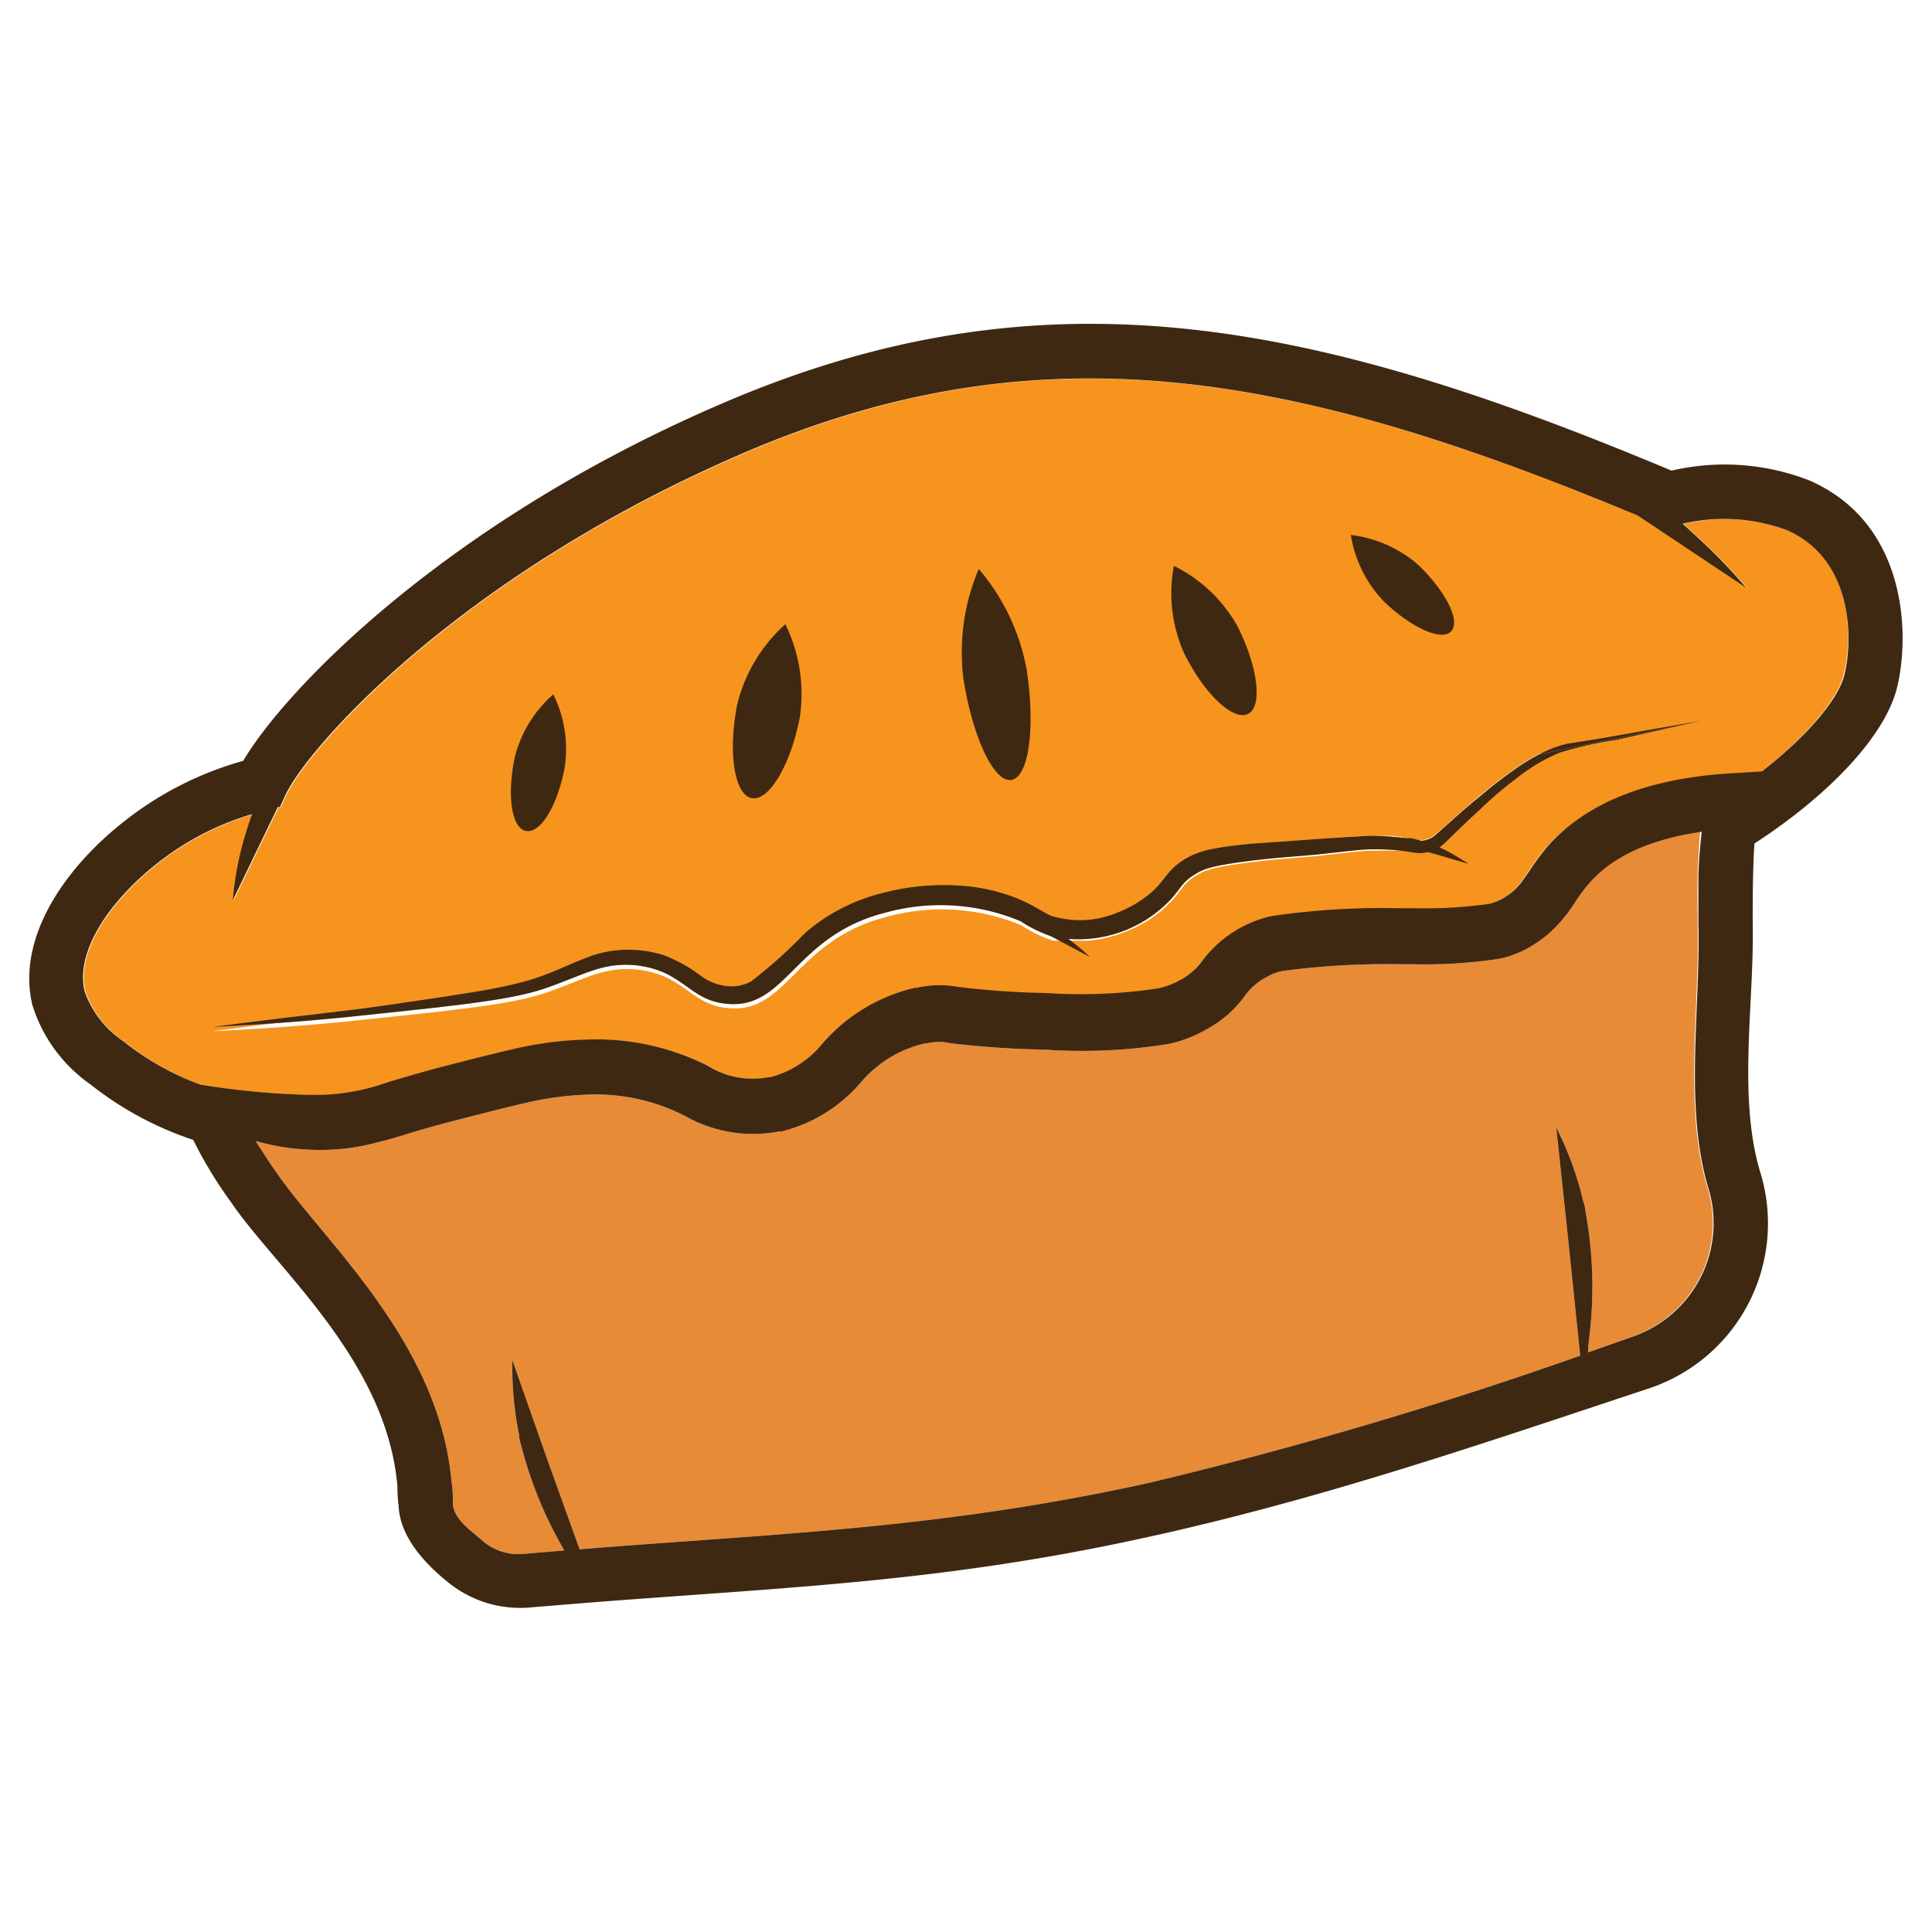 <?xml version="1.0" encoding="UTF-8"?>
<svg xmlns="http://www.w3.org/2000/svg" id="Layer_1" data-name="Layer 1" viewBox="0 0 100 100">
  <defs>
    <style>.cls-1{fill:#f7941d;}.cls-2{fill:#f6b650;}.cls-3{fill:#e88b37;}.cls-4{fill:#3f2812;}</style>
  </defs>
  <path class="cls-1" d="M92.53,27.45a9.45,9.45,0,0,0-5.4-.33c.45.39.86.78,1.24,1.14a27.72,27.72,0,0,1,2.06,2.18L84.82,26.7c-17.37-7.22-30.62-10-46.3-3.24C23.8,29.79,16,38.66,14.81,41.17l-.28.61-.11,0-2.33,4.83a16.39,16.39,0,0,1,.78-3.82c.07-.22.14-.43.22-.64a14.45,14.45,0,0,0-3.55,1.59c-3,1.86-5.71,5.07-5.12,7.58a5.19,5.19,0,0,0,2,2.58,14.24,14.24,0,0,0,4,2.25,40.33,40.33,0,0,0,5.69.53h.52a11.12,11.12,0,0,0,3.5-.66c.71-.22,1.6-.48,2.74-.78,1.43-.37,2.56-.66,3.57-.89a18.82,18.82,0,0,1,4.25-.54,12.79,12.79,0,0,1,6,1.37,4.38,4.38,0,0,0,3.12.59l.09,0A5.16,5.16,0,0,0,42.58,54a9.09,9.09,0,0,1,4.71-2.8l.09,0a5.37,5.37,0,0,1,2.14-.05,44,44,0,0,0,4.61.32,26.56,26.56,0,0,0,5.74-.24A3.83,3.83,0,0,0,61,50.81a3.24,3.24,0,0,0,1.16-1,6.21,6.21,0,0,1,3.57-2.32,39.32,39.32,0,0,1,6.67-.41l.71,0A24.07,24.07,0,0,0,77,46.82a2.56,2.56,0,0,0,.81-.33l0,0a3.23,3.23,0,0,0,.88-.78c.14-.19.28-.4.44-.63a14.24,14.24,0,0,1,.88-1.19c2-2.27,5.15-3.56,9.47-3.83l1.66-.1h0c2.43-1.89,4-3.8,4.29-5.06C95.92,33,95.88,28.92,92.53,27.45ZM86.31,37.7l-2.61.59a20.45,20.45,0,0,0-3,.68,9.66,9.66,0,0,0-2.29,1.38,20,20,0,0,0-1.81,1.56l-.45.41-.17.17-.52.48-.16.16a7.71,7.71,0,0,1-.64.58.32.32,0,0,1-.09.08.94.94,0,0,1-.12.09h0l-.16.08,0,0-.18.07-.12,0-.12,0h-.11a1.14,1.14,0,0,1-.26,0l-.24,0-.24,0a1.9,1.9,0,0,0-.25,0,.76.76,0,0,0-.21,0l-.41,0-.81,0c-.72,0-.69,0-3.11.27-1.8.16-2.1.16-3.25.3-2.15.26-2.63.45-3,.68-.87.5-.8.89-1.65,1.66a3.11,3.11,0,0,1-.33.29l-.35.26a4.83,4.83,0,0,1-.62.37l-.24.14-.26.11-.25.11-.53.19-.26.07-.41.1a6.63,6.63,0,0,1-.76.11l-.38,0h-.51l-.22,0-.22,0-.23,0-.21,0h0l-.05,0a6.9,6.9,0,0,1-1.62-.79,10.71,10.71,0,0,0-7-.44c-4.71,1.2-5.11,5-8.17,4.72-2-.16-2.25-1.73-4.77-2-1.71-.15-2.6.48-4.64,1.19-1.71.59-4.3.87-9.49,1.41-2,.22-4.62.44-7.68.59h-.12l3.24-.41,3.81-.45c1.47-.18,3.16-.44,5-.71.92-.15,1.9-.29,2.88-.49.49-.11,1-.22,1.47-.36s1-.34,1.46-.54,1-.44,1.59-.65a5.58,5.58,0,0,1,1.94-.38,6.07,6.07,0,0,1,2,.29,7.84,7.84,0,0,1,1.8,1,2.83,2.83,0,0,0,1.36.58,2.12,2.12,0,0,0,1.32-.23,25.37,25.37,0,0,0,2.81-2.52,9.61,9.61,0,0,1,4-2.06,12.5,12.5,0,0,1,4.58-.33,9.39,9.39,0,0,1,2.32.58,8.26,8.26,0,0,1,1.08.52l.46.26a1.66,1.66,0,0,0,.33.16,5,5,0,0,0,3.33-.15,6.05,6.05,0,0,0,1.52-.83,4.68,4.68,0,0,0,.62-.55c.18-.19.32-.4.6-.74a3.55,3.55,0,0,1,1-.78,4.28,4.28,0,0,1,1.13-.4c.7-.14,1.33-.21,2-.28l3.65-.26L70,43.31c.29,0,.57-.05.9-.05s.6,0,.89,0,.59.05.88.09l.75.13a1,1,0,0,0,.24,0,1.54,1.54,0,0,0,.27-.07,1,1,0,0,0,.21-.1l.25-.2c.75-.65,1.49-1.35,2.23-1.94a24.54,24.54,0,0,1,2.18-1.65c.3-.19.59-.36.88-.51L88.1,37.3Z"></path>
  <path class="cls-2" d="M88.1,37.3l-1.79.4-2.61.59a20.45,20.45,0,0,0-3,.68,9.58,9.58,0,0,0-2.28,1.38,18.58,18.58,0,0,0-1.82,1.56c-1.89,1.72-1.94,2-2.54,2.15-.8.26-.9-.08-2.77-.1-.72,0-.69,0-3.11.27-1.8.16-2.1.16-3.25.3-2.15.26-2.63.45-3,.68-.87.5-.8.88-1.65,1.66a6.57,6.57,0,0,1-5.84,1.6,6.9,6.9,0,0,1-1.62-.79,10.71,10.71,0,0,0-7-.44c-4.71,1.2-5.1,5-8.17,4.72-2-.16-2.25-1.73-4.77-2-1.71-.15-2.6.48-4.64,1.19-1.71.59-4.3.87-9.49,1.41-2,.22-4.62.44-7.68.59h-.07s0,0,0,0l3.25-.41,3.8-.45c1.48-.18,3.17-.44,5-.71.93-.15,1.9-.29,2.88-.49.5-.11,1-.22,1.47-.36s1-.34,1.47-.54,1-.44,1.59-.66a5.71,5.71,0,0,1,1.93-.37,6.07,6.07,0,0,1,2,.29,7.92,7.92,0,0,1,1.81,1,2.76,2.76,0,0,0,1.35.58,2.12,2.12,0,0,0,1.32-.23,24.49,24.49,0,0,0,2.81-2.52,9.71,9.71,0,0,1,4-2.06,12.43,12.43,0,0,1,4.57-.33,9.39,9.39,0,0,1,2.32.58,8.26,8.26,0,0,1,1.08.52l.46.26a1.66,1.66,0,0,0,.33.16,5,5,0,0,0,3.33-.15,6.05,6.05,0,0,0,1.52-.83,4.13,4.13,0,0,0,.62-.55c.18-.19.32-.4.61-.74a3.39,3.39,0,0,1,1-.78,4.41,4.41,0,0,1,1.13-.4c.7-.14,1.33-.21,2-.28l3.65-.26L70,43.31c.29,0,.57-.05.9-.05a13,13,0,0,1,1.77.12l.75.13a1,1,0,0,0,.24,0,1.34,1.34,0,0,0,.27-.07.81.81,0,0,0,.21-.1,2,2,0,0,0,.25-.2c.75-.66,1.49-1.35,2.24-1.94a23.09,23.09,0,0,1,2.17-1.65c.3-.19.59-.36.88-.51Z"></path>
  <path class="cls-3" d="M88,43c-.06.78-.11,1.56-.13,2.34s0,1.7,0,2.54c.11,4.26-.74,9.44.51,13.6a6.21,6.21,0,0,1-4,7.73L82.2,70c0-.4.08-.84.12-1.32a21.39,21.39,0,0,0-.26-6c0-.22-.1-.43-.15-.66a16.74,16.74,0,0,0-1.36-3.66l.57,5.33.67,6.48a221.56,221.56,0,0,1-22.27,6.57l-.72.16C48.3,79.14,40.23,79.37,30,80.19L28.3,75.46,26.52,70.4a17.66,17.66,0,0,0,.35,3.89c0,.23.09.45.14.66a21,21,0,0,0,2.2,5.3l-2.12.18a2.83,2.83,0,0,1-2.14-.7c-.59-.52-1.48-1.12-1.51-1.9,0-.37,0-.75-.07-1.13-.62-7.27-6.75-12.59-9.1-16.07q-.23-.32-.45-.66l-.59-.91a12.16,12.16,0,0,0,3.38.46,10.91,10.91,0,0,0,2.8-.36c.47-.11,1-.26,1.52-.42.72-.22,1.53-.46,2.62-.74,1.41-.36,2.52-.65,3.48-.87a16.56,16.56,0,0,1,3.65-.48,10.14,10.14,0,0,1,4.79,1.12,7.11,7.11,0,0,0,4.87.79l.13,0A7.9,7.9,0,0,0,44.58,56,6.13,6.13,0,0,1,47.91,54H48a2.67,2.67,0,0,1,1.21,0,48.49,48.49,0,0,0,4.87.33,28,28,0,0,0,6.44-.3,6.67,6.67,0,0,0,1.89-.73,5.87,5.87,0,0,0,2-1.72,3.09,3.09,0,0,1,1.14-1,2.61,2.61,0,0,1,.83-.32,40.52,40.52,0,0,1,6.12-.35h.7a25.33,25.33,0,0,0,4.45-.29,5.44,5.44,0,0,0,1.73-.72,6.4,6.4,0,0,0,.83-.62,7.65,7.65,0,0,0,1.33-1.6,9.7,9.7,0,0,1,.69-.93C83.39,44.29,85.35,43.39,88,43Z"></path>
  <path class="cls-4" d="M88.1,37.3l-1.79.4-2.61.59a20.45,20.45,0,0,0-3,.68,9.58,9.58,0,0,0-2.28,1.38,18.58,18.58,0,0,0-1.82,1.56c-1.89,1.72-1.94,2-2.54,2.15-.8.26-.9-.08-2.77-.1-.72,0-.69,0-3.11.27-1.8.16-2.1.16-3.25.3-2.15.26-2.63.45-3,.68-.87.5-.8.88-1.65,1.66a6.57,6.57,0,0,1-5.84,1.6,6.9,6.9,0,0,1-1.62-.79,10.71,10.71,0,0,0-7-.44c-4.71,1.2-5.1,5-8.17,4.72-2-.16-2.25-1.73-4.77-2-1.71-.15-2.6.48-4.64,1.19-1.71.59-4.3.87-9.49,1.41-2,.22-4.62.44-7.68.59h-.07s0,0,0,0l3.25-.41,3.8-.45c1.48-.18,3.17-.44,5-.71.93-.15,1.9-.29,2.88-.49.5-.11,1-.22,1.47-.36s1-.34,1.47-.54,1-.44,1.59-.66a5.71,5.71,0,0,1,1.93-.37,6.07,6.07,0,0,1,2,.29,7.92,7.92,0,0,1,1.81,1,2.76,2.76,0,0,0,1.35.58,2.12,2.12,0,0,0,1.32-.23,24.49,24.49,0,0,0,2.81-2.52,9.71,9.71,0,0,1,4-2.06,12.43,12.43,0,0,1,4.57-.33,9.39,9.39,0,0,1,2.32.58,8.26,8.26,0,0,1,1.08.52l.46.26a1.66,1.66,0,0,0,.33.16,5,5,0,0,0,3.33-.15,6.05,6.05,0,0,0,1.52-.83,4.13,4.13,0,0,0,.62-.55c.18-.19.32-.4.61-.74a3.39,3.39,0,0,1,1-.78,4.41,4.41,0,0,1,1.13-.4c.7-.14,1.33-.21,2-.28l3.65-.26L70,43.31c.29,0,.57-.05.9-.05a13,13,0,0,1,1.77.12l.75.13a1,1,0,0,0,.24,0,1.34,1.34,0,0,0,.27-.07.81.81,0,0,0,.21-.1,2,2,0,0,0,.25-.2c.75-.66,1.49-1.35,2.24-1.94a23.09,23.09,0,0,1,2.17-1.65c.3-.19.59-.36.88-.51Z"></path>
  <path class="cls-4" d="M84.88,37.86c-1,.19-2.29.41-3.79.64a6.21,6.21,0,0,0-1.41.54L88.1,37.3Z"></path>
  <path class="cls-4" d="M93.66,24.87a12.08,12.08,0,0,0-7.14-.51c-18.36-7.7-32.33-10.71-49.11-3.49C23.1,27,14.76,35.69,12.59,39.38a17.55,17.55,0,0,0-4.55,2C4.2,43.77.73,48,1.67,52a7.85,7.85,0,0,0,3,4.12A17.34,17.34,0,0,0,10,59a22.18,22.18,0,0,0,1.94,3.2c2.34,3.46,8.07,8.19,8.63,14.73q0,.51.06,1c.07,1.62,1.35,3,2.6,4a5.91,5.91,0,0,0,4.33,1.26l3.33-.27h0C41,82.14,49,81.86,59.4,79.56l.73-.16c8.84-2,16.57-4.67,25.17-7.52a9,9,0,0,0,5.81-11.21c-1.18-3.91-.3-8.85-.39-12.86,0-1.37,0-2.76.09-4.15h0c4-2.6,6.84-5.69,7.4-8.15C98.85,32.79,98.7,27.08,93.66,24.87ZM87.91,45.34c0,.85,0,1.7,0,2.54.11,4.26-.74,9.44.51,13.6a6.21,6.21,0,0,1-4,7.73L82.2,70c0-.4.08-.84.12-1.32a21.39,21.39,0,0,0-.26-6c0-.22-.1-.43-.15-.66a16.74,16.74,0,0,0-1.36-3.66l.57,5.33.67,6.48a221.56,221.56,0,0,1-22.27,6.57l-.72.16C48.3,79.14,40.23,79.37,30,80.19L28.3,75.46,26.52,70.4a17.66,17.66,0,0,0,.35,3.89c0,.23.09.45.14.66a21,21,0,0,0,2.2,5.3l-2.12.18a2.83,2.83,0,0,1-2.14-.7c-.59-.52-1.48-1.12-1.51-1.9,0-.37,0-.75-.07-1.13-.62-7.27-6.75-12.59-9.1-16.07q-.23-.32-.45-.66l-.59-.91a12.16,12.16,0,0,0,3.38.46,10.91,10.91,0,0,0,2.8-.36c.47-.11,1-.26,1.52-.42.72-.22,1.53-.46,2.62-.74,1.41-.36,2.52-.65,3.48-.87a16.56,16.56,0,0,1,3.65-.48,10.14,10.14,0,0,1,4.79,1.12,7.11,7.11,0,0,0,4.87.79l.13,0A7.9,7.9,0,0,0,44.58,56,6.13,6.13,0,0,1,47.91,54H48a2.67,2.67,0,0,1,1.21,0,48.49,48.49,0,0,0,4.87.33,28,28,0,0,0,6.44-.3,6.67,6.67,0,0,0,1.89-.73,5.87,5.87,0,0,0,2-1.72,3.09,3.09,0,0,1,1.14-1,2.61,2.61,0,0,1,.83-.32,40.52,40.52,0,0,1,6.12-.35h.7a25.33,25.33,0,0,0,4.45-.29,5.44,5.44,0,0,0,1.73-.72,6.4,6.4,0,0,0,.83-.62,7.65,7.65,0,0,0,1.33-1.6,9.7,9.7,0,0,1,.69-.93c1.2-1.41,3.16-2.31,5.85-2.7C88,43.78,87.93,44.56,87.91,45.34Zm7.57-10.47c-.28,1.26-1.86,3.17-4.29,5.06h0l-1.66.1c-4.32.27-7.51,1.56-9.47,3.83a14.24,14.24,0,0,0-.88,1.19c-.16.23-.3.44-.44.63a3.23,3.23,0,0,1-.88.78l0,0a2.56,2.56,0,0,1-.81.33,24.07,24.07,0,0,1-3.88.22l-.71,0a39.32,39.32,0,0,0-6.67.41,6.21,6.21,0,0,0-3.57,2.32,3.24,3.24,0,0,1-1.16,1,3.83,3.83,0,0,1-1.13.42,26.56,26.56,0,0,1-5.74.24,44,44,0,0,1-4.61-.32,5.37,5.37,0,0,0-2.14.05l-.09,0A9.09,9.09,0,0,0,42.58,54a5.16,5.16,0,0,1-2.72,1.76l-.09,0a4.38,4.38,0,0,1-3.12-.59,12.79,12.79,0,0,0-6-1.37,18.82,18.82,0,0,0-4.25.54c-1,.23-2.14.52-3.57.89-1.14.3-2,.56-2.74.78a11.12,11.12,0,0,1-3.5.66h-.52a40.33,40.33,0,0,1-5.69-.53,14.24,14.24,0,0,1-4-2.25,5.19,5.19,0,0,1-2-2.58c-.59-2.51,2.13-5.72,5.12-7.58a14.45,14.45,0,0,1,3.55-1.59c-.08.21-.15.42-.22.64a16.39,16.39,0,0,0-.78,3.82l2.33-4.83.11,0,.28-.61c1.18-2.51,9-11.38,23.71-17.71,15.68-6.75,28.93-4,46.3,3.24l5.61,3.74a27.72,27.72,0,0,0-2.06-2.18c-.38-.36-.79-.75-1.24-1.14a9.45,9.45,0,0,1,5.4.33C95.88,28.92,95.92,33,95.48,34.87Z"></path>
  <path class="cls-4" d="M56.41,49.53l-2.52-1.34-1.68-.89a5.79,5.79,0,0,1,1.32.3l.22.09a7.69,7.69,0,0,1,1.84,1.13A10.53,10.53,0,0,1,56.41,49.53Z"></path>
  <path class="cls-4" d="M76,44.71l-2.74-.8-1.83-.53a6.41,6.41,0,0,1,1.36,0l.23,0a7.77,7.77,0,0,1,2,.73C75.48,44.38,75.81,44.57,76,44.71Z"></path>
  <path class="cls-4" d="M64.06,32.43c1.06,2.11,1.3,4.14.54,4.52s-2.25-1-3.31-3.14a7.61,7.61,0,0,1-.53-4.52A7.63,7.63,0,0,1,64.06,32.43Z"></path>
  <path class="cls-4" d="M73.42,29.25c1.43,1.38,2.19,2.91,1.69,3.43s-2.06-.18-3.49-1.56a6.4,6.4,0,0,1-1.7-3.43A6.44,6.44,0,0,1,73.42,29.25Z"></path>
  <path class="cls-4" d="M29.23,39.72c-.38,2-1.25,3.42-2,3.29s-1-1.83-.59-3.79a6.34,6.34,0,0,1,2-3.28A6.41,6.41,0,0,1,29.23,39.72Z"></path>
  <path class="cls-4" d="M41.4,37.12c-.48,2.49-1.6,4.36-2.49,4.19S37.67,39,38.15,36.5a8.17,8.17,0,0,1,2.5-4.19A8.2,8.2,0,0,1,41.4,37.12Z"></path>
  <path class="cls-4" d="M53.14,34.66c.46,3,.11,5.57-.79,5.71s-2-2.19-2.48-5.21a11,11,0,0,1,.79-5.71A11.08,11.08,0,0,1,53.14,34.66Z"></path>
  <path class="cls-4" d="M31,83.06l-.09-.12h0Z"></path>
  <path d="M53.38,39l.64.32Z"></path>
</svg>

